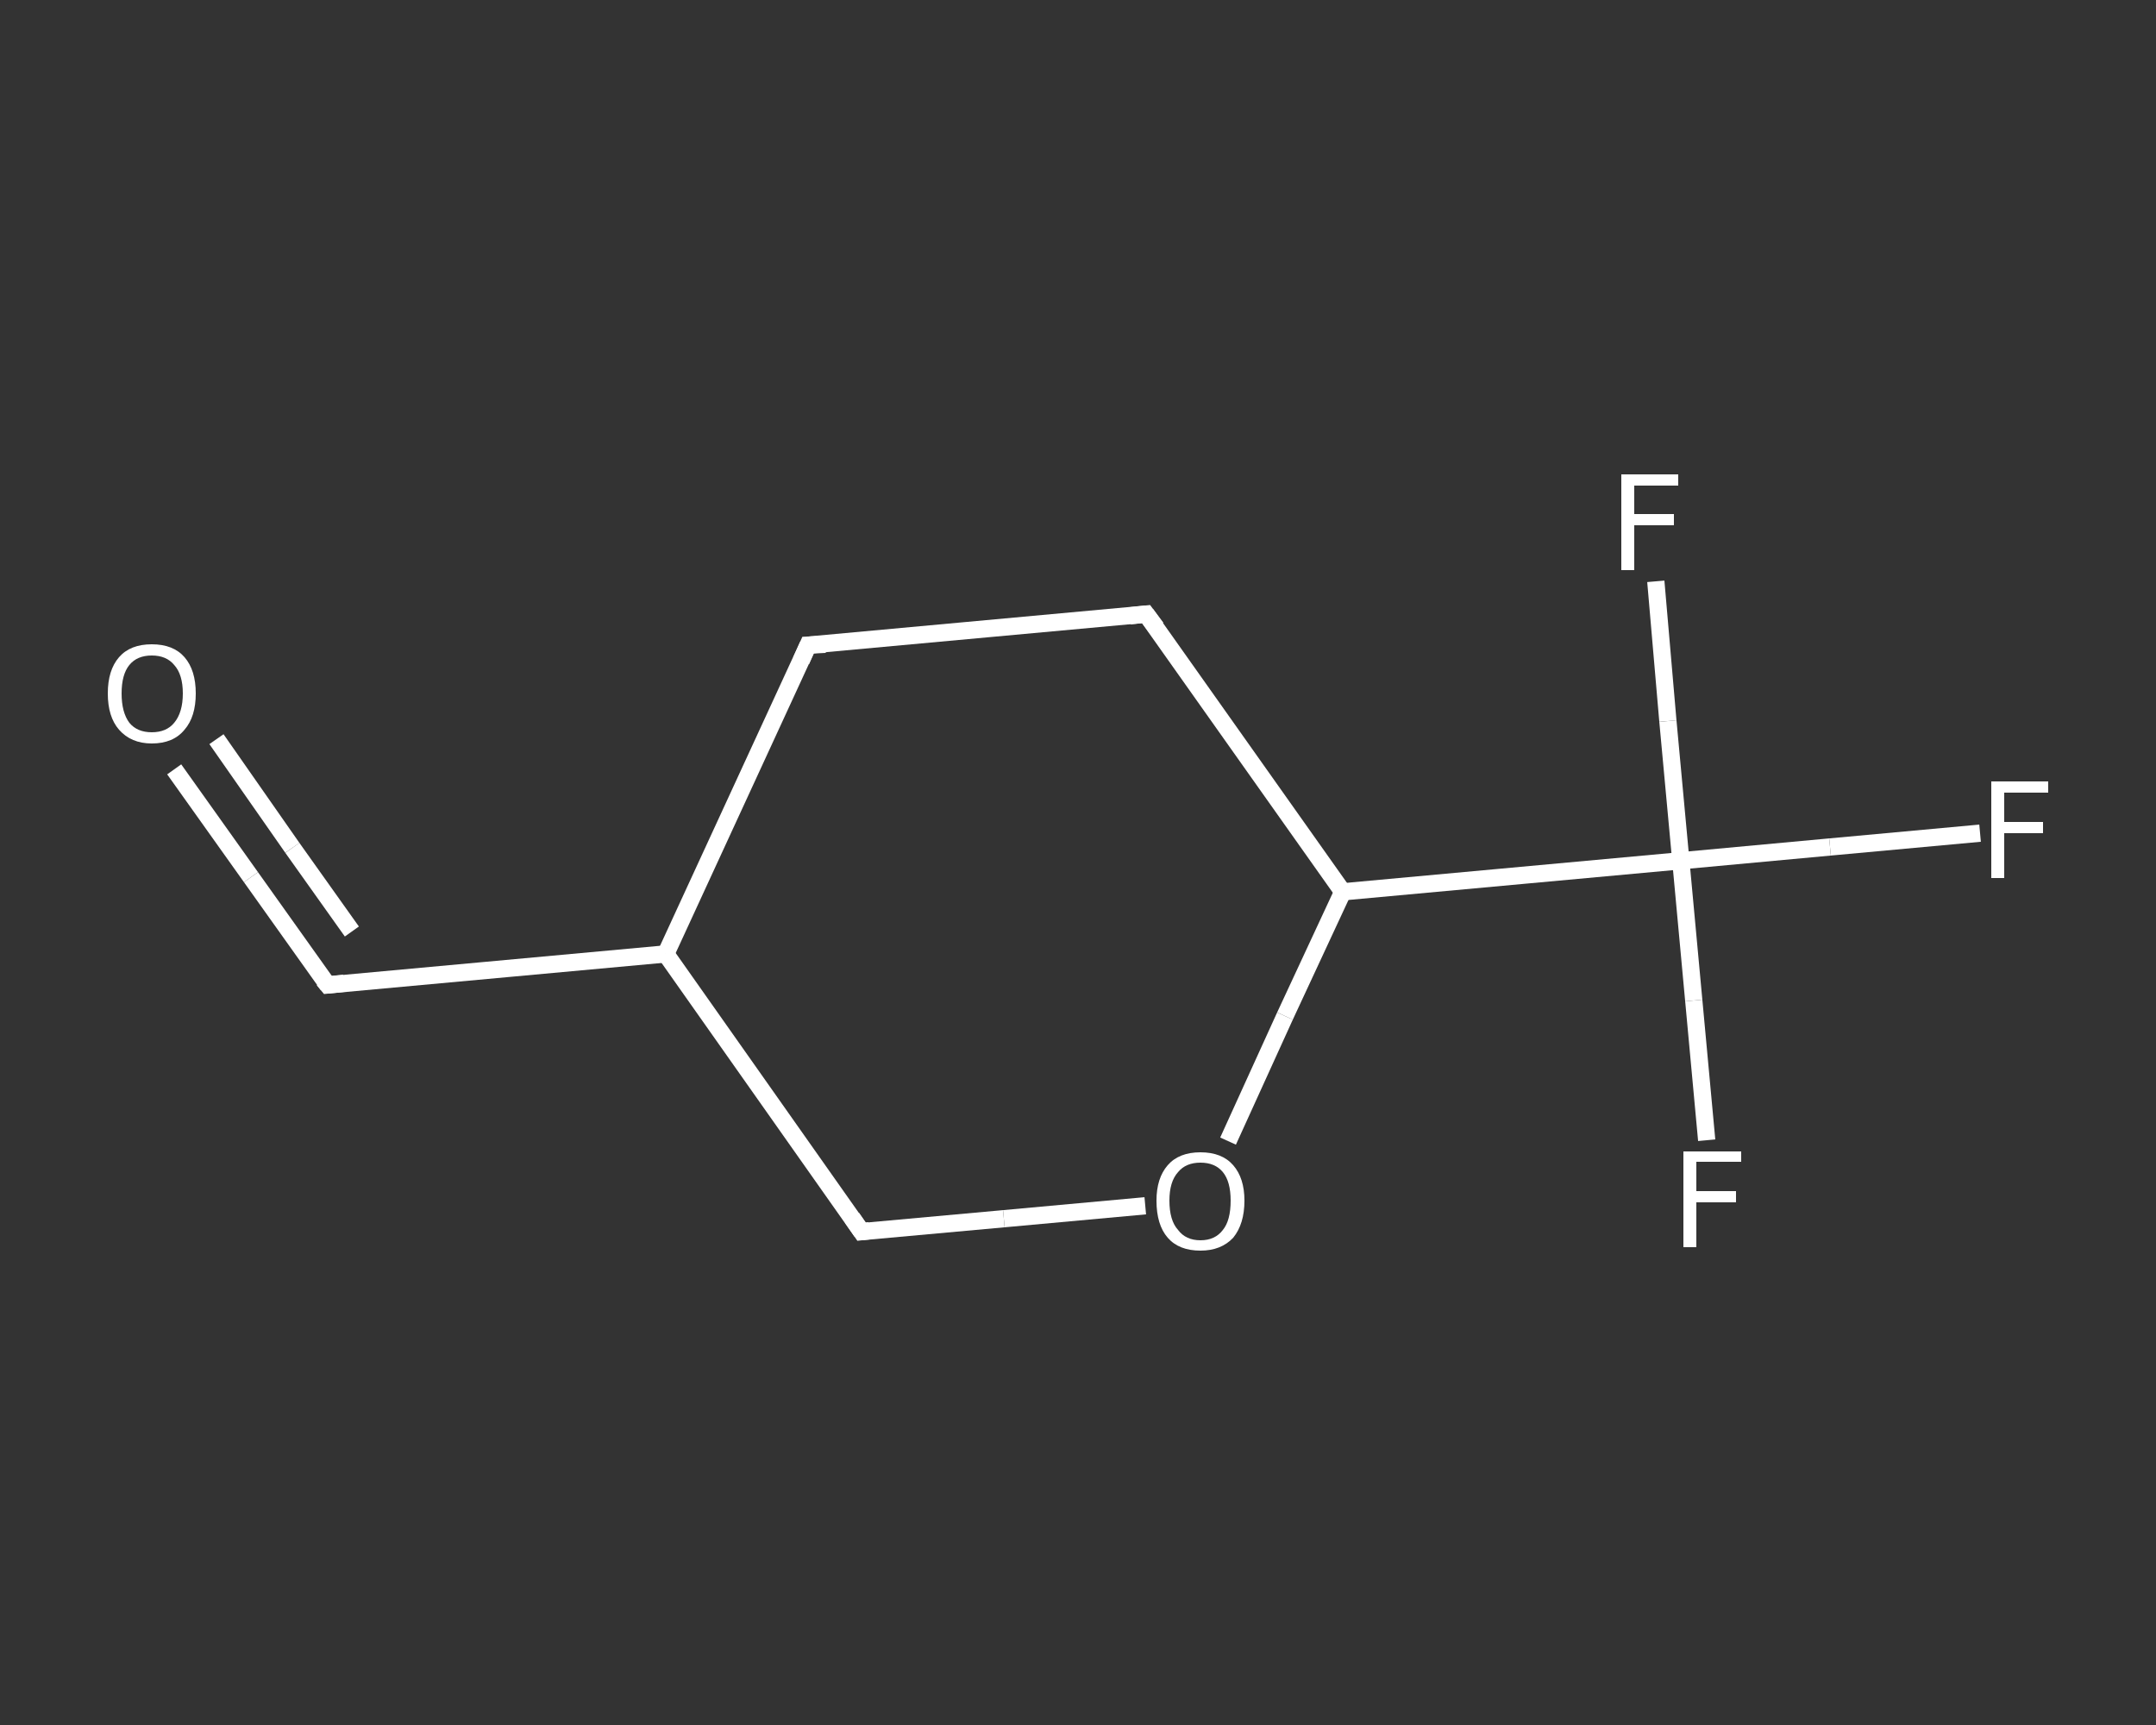 <?xml version='1.0' encoding='iso-8859-1'?>
<svg version='1.1' baseProfile='full'
              xmlns='http://www.w3.org/2000/svg'
                      xmlns:rdkit='http://www.rdkit.org/xml'
                      xmlns:xlink='http://www.w3.org/1999/xlink'
                  xml:space='preserve'
width='250px' height='200px' viewBox='0 0 250 200'>
<rect x="0" y="0" width="250" height="200" fill="#333333" stroke="none"/>
<!-- END OF HEADER -->
<rect style='opacity:1.0;fill:transparent;stroke:none' width='250.0' height='200.0' x='0.0' y='0.0'> </rect>
<path class='bond-0 atom-0 atom-1' d='M 20.2,89.2 L 29.1,101.7' style='fill:none;fill-rule:evenodd;stroke:#FFFFFF;stroke-width:2.0px;stroke-linecap:butt;stroke-linejoin:miter;stroke-opacity:1' />
<path class='bond-0 atom-0 atom-1' d='M 29.1,101.7 L 38.0,114.2' style='fill:none;fill-rule:evenodd;stroke:#FFFFFF;stroke-width:2.0px;stroke-linecap:butt;stroke-linejoin:miter;stroke-opacity:1' />
<path class='bond-0 atom-0 atom-1' d='M 25.1,85.7 L 33.9,98.3' style='fill:none;fill-rule:evenodd;stroke:#FFFFFF;stroke-width:2.0px;stroke-linecap:butt;stroke-linejoin:miter;stroke-opacity:1' />
<path class='bond-0 atom-0 atom-1' d='M 33.9,98.3 L 40.8,108.0' style='fill:none;fill-rule:evenodd;stroke:#FFFFFF;stroke-width:2.0px;stroke-linecap:butt;stroke-linejoin:miter;stroke-opacity:1' />
<path class='bond-1 atom-1 atom-2' d='M 38.0,114.2 L 77.2,110.6' style='fill:none;fill-rule:evenodd;stroke:#FFFFFF;stroke-width:2.0px;stroke-linecap:butt;stroke-linejoin:miter;stroke-opacity:1' />
<path class='bond-2 atom-2 atom-3' d='M 77.2,110.6 L 93.7,74.8' style='fill:none;fill-rule:evenodd;stroke:#FFFFFF;stroke-width:2.0px;stroke-linecap:butt;stroke-linejoin:miter;stroke-opacity:1' />
<path class='bond-3 atom-3 atom-4' d='M 93.7,74.8 L 132.9,71.2' style='fill:none;fill-rule:evenodd;stroke:#FFFFFF;stroke-width:2.0px;stroke-linecap:butt;stroke-linejoin:miter;stroke-opacity:1' />
<path class='bond-4 atom-4 atom-5' d='M 132.9,71.2 L 155.7,103.4' style='fill:none;fill-rule:evenodd;stroke:#FFFFFF;stroke-width:2.0px;stroke-linecap:butt;stroke-linejoin:miter;stroke-opacity:1' />
<path class='bond-5 atom-5 atom-6' d='M 155.7,103.4 L 194.9,99.8' style='fill:none;fill-rule:evenodd;stroke:#FFFFFF;stroke-width:2.0px;stroke-linecap:butt;stroke-linejoin:miter;stroke-opacity:1' />
<path class='bond-6 atom-6 atom-7' d='M 194.9,99.8 L 212.2,98.2' style='fill:none;fill-rule:evenodd;stroke:#FFFFFF;stroke-width:2.0px;stroke-linecap:butt;stroke-linejoin:miter;stroke-opacity:1' />
<path class='bond-6 atom-6 atom-7' d='M 212.2,98.2 L 229.6,96.6' style='fill:none;fill-rule:evenodd;stroke:#FFFFFF;stroke-width:2.0px;stroke-linecap:butt;stroke-linejoin:miter;stroke-opacity:1' />
<path class='bond-7 atom-6 atom-8' d='M 194.9,99.8 L 196.4,116.0' style='fill:none;fill-rule:evenodd;stroke:#FFFFFF;stroke-width:2.0px;stroke-linecap:butt;stroke-linejoin:miter;stroke-opacity:1' />
<path class='bond-7 atom-6 atom-8' d='M 196.4,116.0 L 197.9,132.2' style='fill:none;fill-rule:evenodd;stroke:#FFFFFF;stroke-width:2.0px;stroke-linecap:butt;stroke-linejoin:miter;stroke-opacity:1' />
<path class='bond-8 atom-6 atom-9' d='M 194.9,99.8 L 193.4,83.6' style='fill:none;fill-rule:evenodd;stroke:#FFFFFF;stroke-width:2.0px;stroke-linecap:butt;stroke-linejoin:miter;stroke-opacity:1' />
<path class='bond-8 atom-6 atom-9' d='M 193.4,83.6 L 192.0,67.4' style='fill:none;fill-rule:evenodd;stroke:#FFFFFF;stroke-width:2.0px;stroke-linecap:butt;stroke-linejoin:miter;stroke-opacity:1' />
<path class='bond-9 atom-5 atom-10' d='M 155.7,103.4 L 149.0,117.8' style='fill:none;fill-rule:evenodd;stroke:#FFFFFF;stroke-width:2.0px;stroke-linecap:butt;stroke-linejoin:miter;stroke-opacity:1' />
<path class='bond-9 atom-5 atom-10' d='M 149.0,117.8 L 142.4,132.3' style='fill:none;fill-rule:evenodd;stroke:#FFFFFF;stroke-width:2.0px;stroke-linecap:butt;stroke-linejoin:miter;stroke-opacity:1' />
<path class='bond-10 atom-10 atom-11' d='M 132.8,139.8 L 116.4,141.3' style='fill:none;fill-rule:evenodd;stroke:#FFFFFF;stroke-width:2.0px;stroke-linecap:butt;stroke-linejoin:miter;stroke-opacity:1' />
<path class='bond-10 atom-10 atom-11' d='M 116.4,141.3 L 99.9,142.8' style='fill:none;fill-rule:evenodd;stroke:#FFFFFF;stroke-width:2.0px;stroke-linecap:butt;stroke-linejoin:miter;stroke-opacity:1' />
<path class='bond-11 atom-11 atom-2' d='M 99.9,142.8 L 77.2,110.6' style='fill:none;fill-rule:evenodd;stroke:#FFFFFF;stroke-width:2.0px;stroke-linecap:butt;stroke-linejoin:miter;stroke-opacity:1' />
<path d='M 37.5,113.6 L 38.0,114.2 L 39.9,114.0' style='fill:none;stroke:#FFFFFF;stroke-width:2.0px;stroke-linecap:butt;stroke-linejoin:miter;stroke-opacity:1;' />
<path d='M 92.9,76.6 L 93.7,74.8 L 95.7,74.7' style='fill:none;stroke:#FFFFFF;stroke-width:2.0px;stroke-linecap:butt;stroke-linejoin:miter;stroke-opacity:1;' />
<path d='M 131.0,71.4 L 132.9,71.2 L 134.1,72.8' style='fill:none;stroke:#FFFFFF;stroke-width:2.0px;stroke-linecap:butt;stroke-linejoin:miter;stroke-opacity:1;' />
<path d='M 100.8,142.7 L 99.9,142.8 L 98.8,141.2' style='fill:none;stroke:#FFFFFF;stroke-width:2.0px;stroke-linecap:butt;stroke-linejoin:miter;stroke-opacity:1;' />
<path class='atom-0' d='M 12.5 80.4
Q 12.5 77.7, 13.8 76.2
Q 15.1 74.7, 17.6 74.7
Q 20.1 74.7, 21.4 76.2
Q 22.7 77.7, 22.7 80.4
Q 22.7 83.1, 21.4 84.6
Q 20.1 86.2, 17.6 86.2
Q 15.2 86.2, 13.8 84.6
Q 12.5 83.1, 12.5 80.4
M 17.6 84.9
Q 19.3 84.9, 20.2 83.8
Q 21.2 82.6, 21.2 80.4
Q 21.2 78.2, 20.2 77.1
Q 19.3 76.0, 17.6 76.0
Q 15.9 76.0, 15.0 77.1
Q 14.1 78.2, 14.1 80.4
Q 14.1 82.6, 15.0 83.8
Q 15.9 84.9, 17.6 84.9
' fill='#FFFFFF'/>
<path class='atom-7' d='M 230.9 90.6
L 237.5 90.6
L 237.5 91.9
L 232.4 91.9
L 232.4 95.3
L 236.9 95.3
L 236.9 96.6
L 232.4 96.6
L 232.4 101.8
L 230.9 101.8
L 230.9 90.6
' fill='#FFFFFF'/>
<path class='atom-8' d='M 195.2 133.5
L 201.9 133.5
L 201.9 134.7
L 196.7 134.7
L 196.7 138.1
L 201.3 138.1
L 201.3 139.4
L 196.7 139.4
L 196.7 144.6
L 195.2 144.6
L 195.2 133.5
' fill='#FFFFFF'/>
<path class='atom-9' d='M 188.0 55.0
L 194.6 55.0
L 194.6 56.3
L 189.5 56.3
L 189.5 59.6
L 194.1 59.6
L 194.1 60.9
L 189.5 60.9
L 189.5 66.1
L 188.0 66.1
L 188.0 55.0
' fill='#FFFFFF'/>
<path class='atom-10' d='M 134.1 139.2
Q 134.1 136.6, 135.4 135.1
Q 136.7 133.6, 139.2 133.6
Q 141.7 133.6, 143.0 135.1
Q 144.3 136.6, 144.3 139.2
Q 144.3 141.9, 143.0 143.5
Q 141.6 145.0, 139.2 145.0
Q 136.7 145.0, 135.4 143.5
Q 134.1 142.0, 134.1 139.2
M 139.2 143.8
Q 140.9 143.8, 141.8 142.6
Q 142.7 141.5, 142.7 139.2
Q 142.7 137.0, 141.8 135.9
Q 140.9 134.8, 139.2 134.8
Q 137.5 134.8, 136.6 135.9
Q 135.6 137.0, 135.6 139.2
Q 135.6 141.5, 136.6 142.6
Q 137.5 143.8, 139.2 143.8
' fill='#FFFFFF'/>
</svg>
